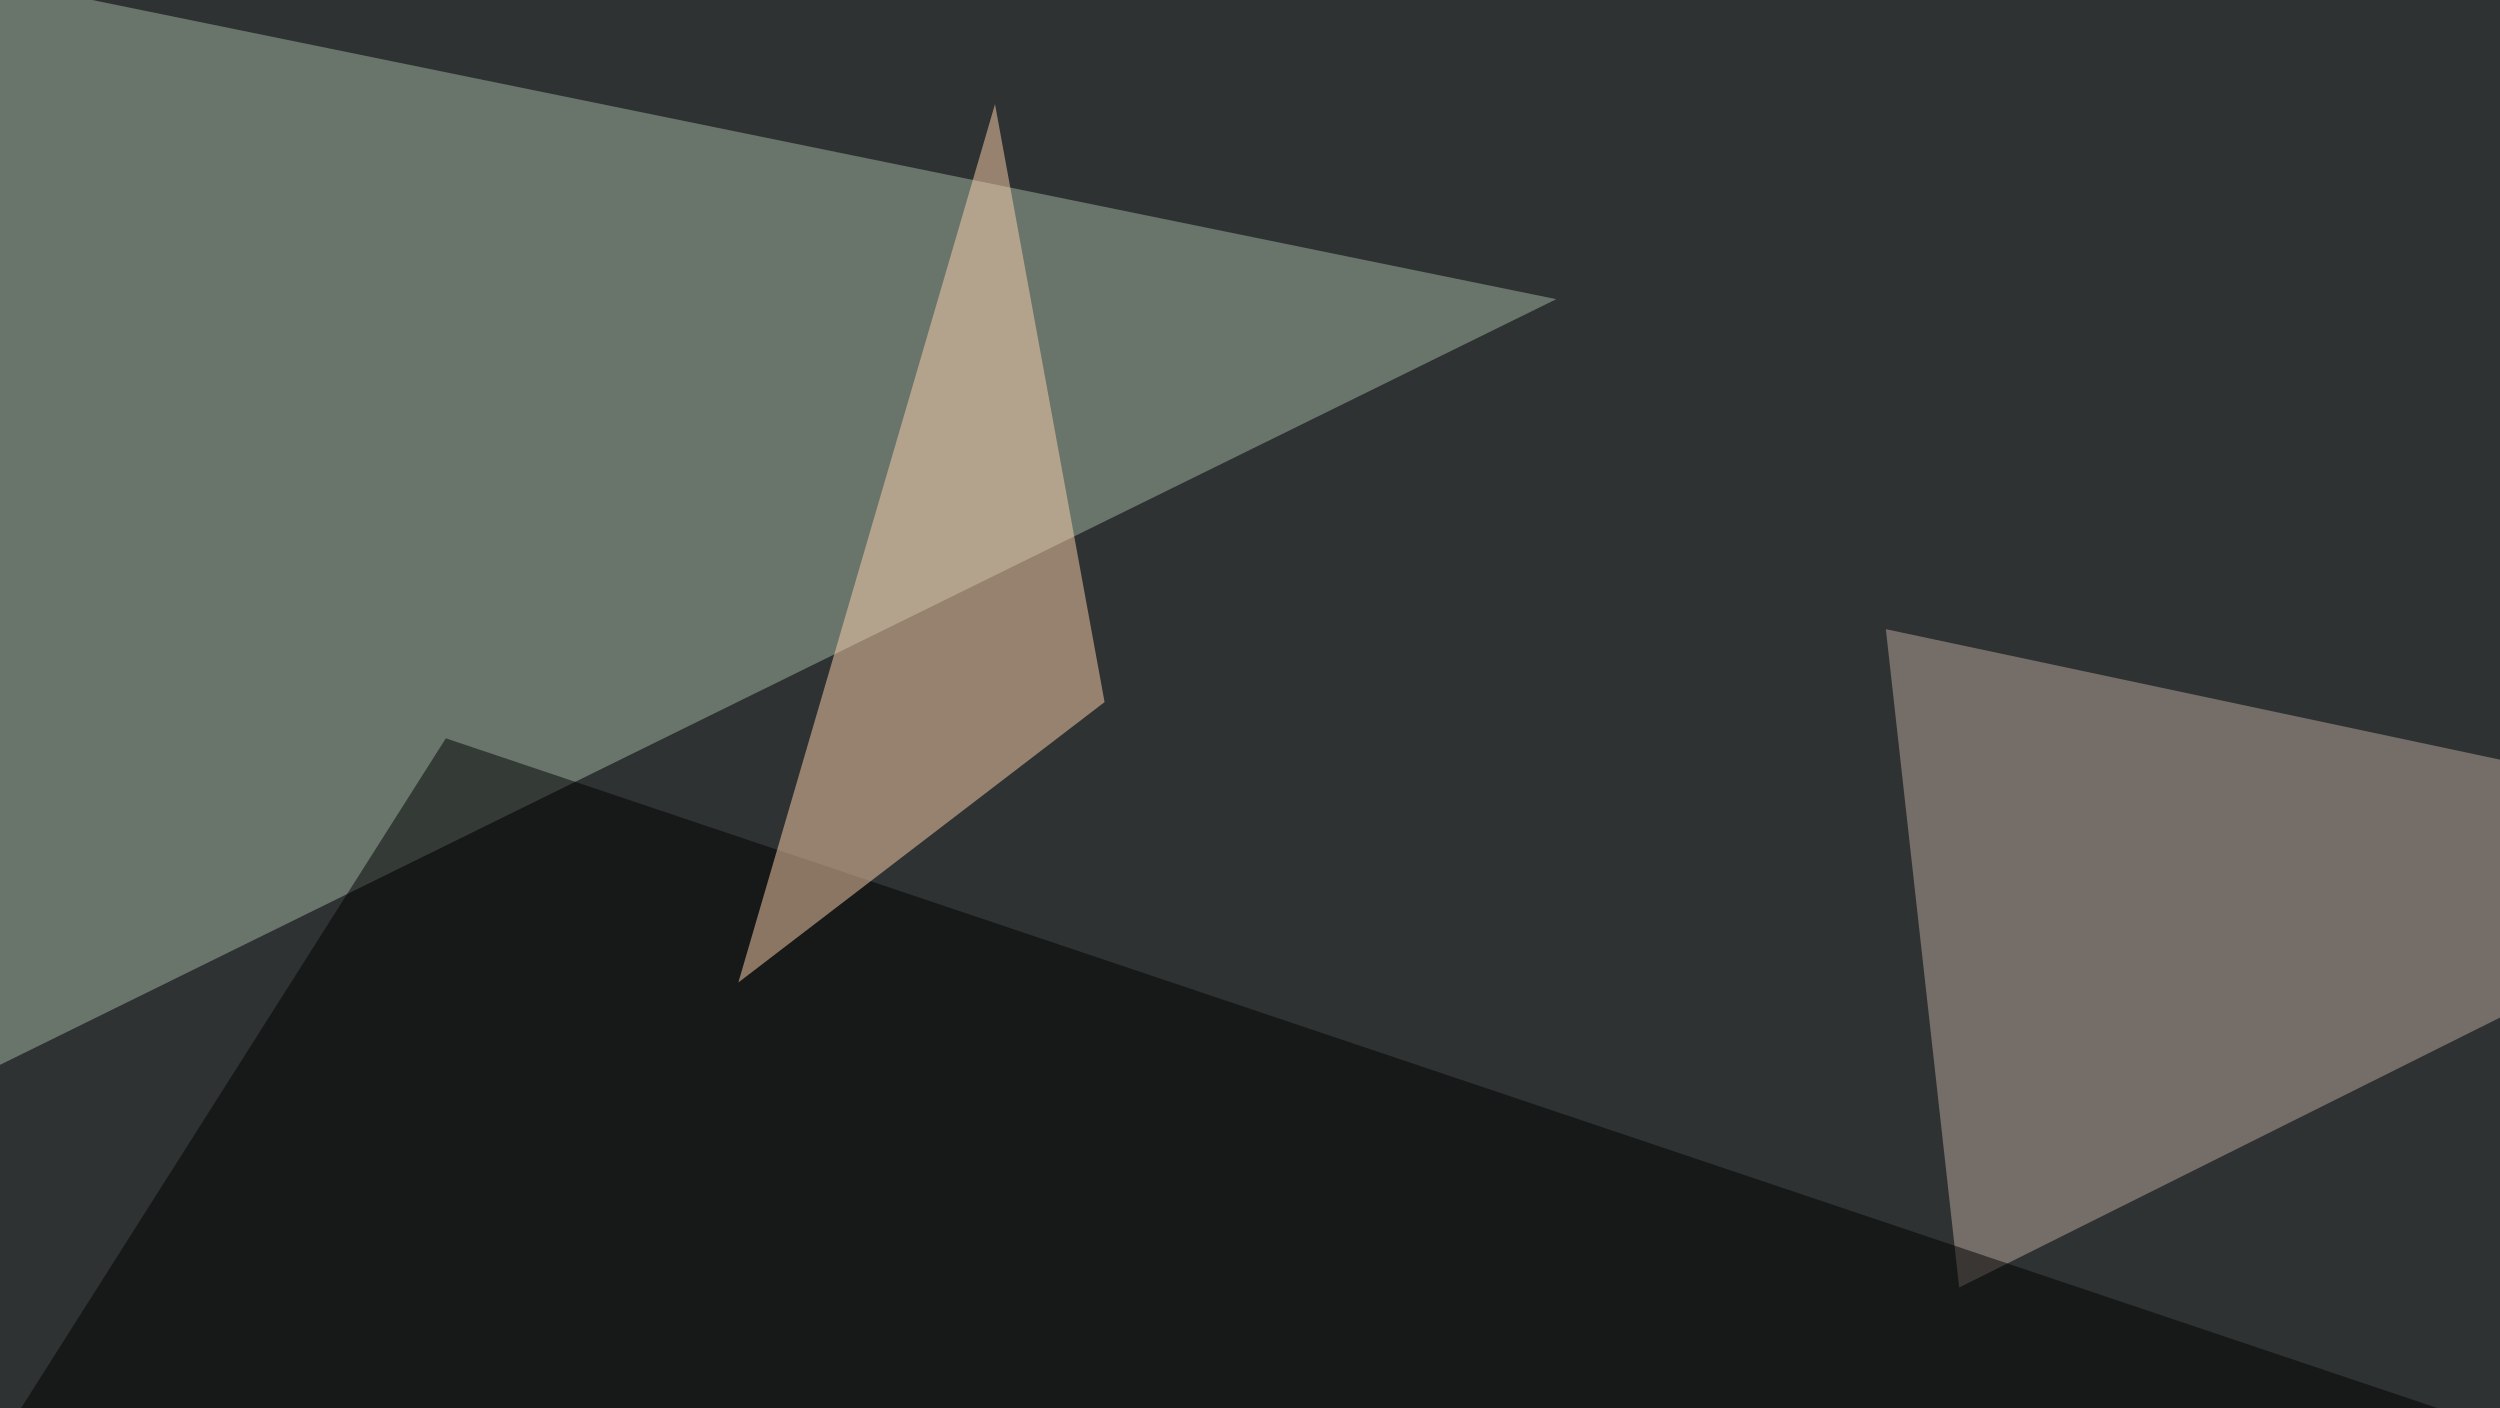 <svg xmlns="http://www.w3.org/2000/svg" width="600" height="338" ><filter id="a"><feGaussianBlur stdDeviation="55"/></filter><rect width="100%" height="100%" fill="#2e3233"/><g filter="url(#a)"><g fill-opacity=".5"><path fill="#a5b8a5" d="M-1.5 256.3l-41-269.5 416 85z"/><path fill="#bca89f" d="M470.2 309L687 200.8 452.6 151z"/><path d="M107 177.2l688.4 231.5-840.8 8.8z"/><path fill="#ffd3ad" d="M265.1 168.5l-87.9 67.3L238.8 25z"/></g></g></svg>